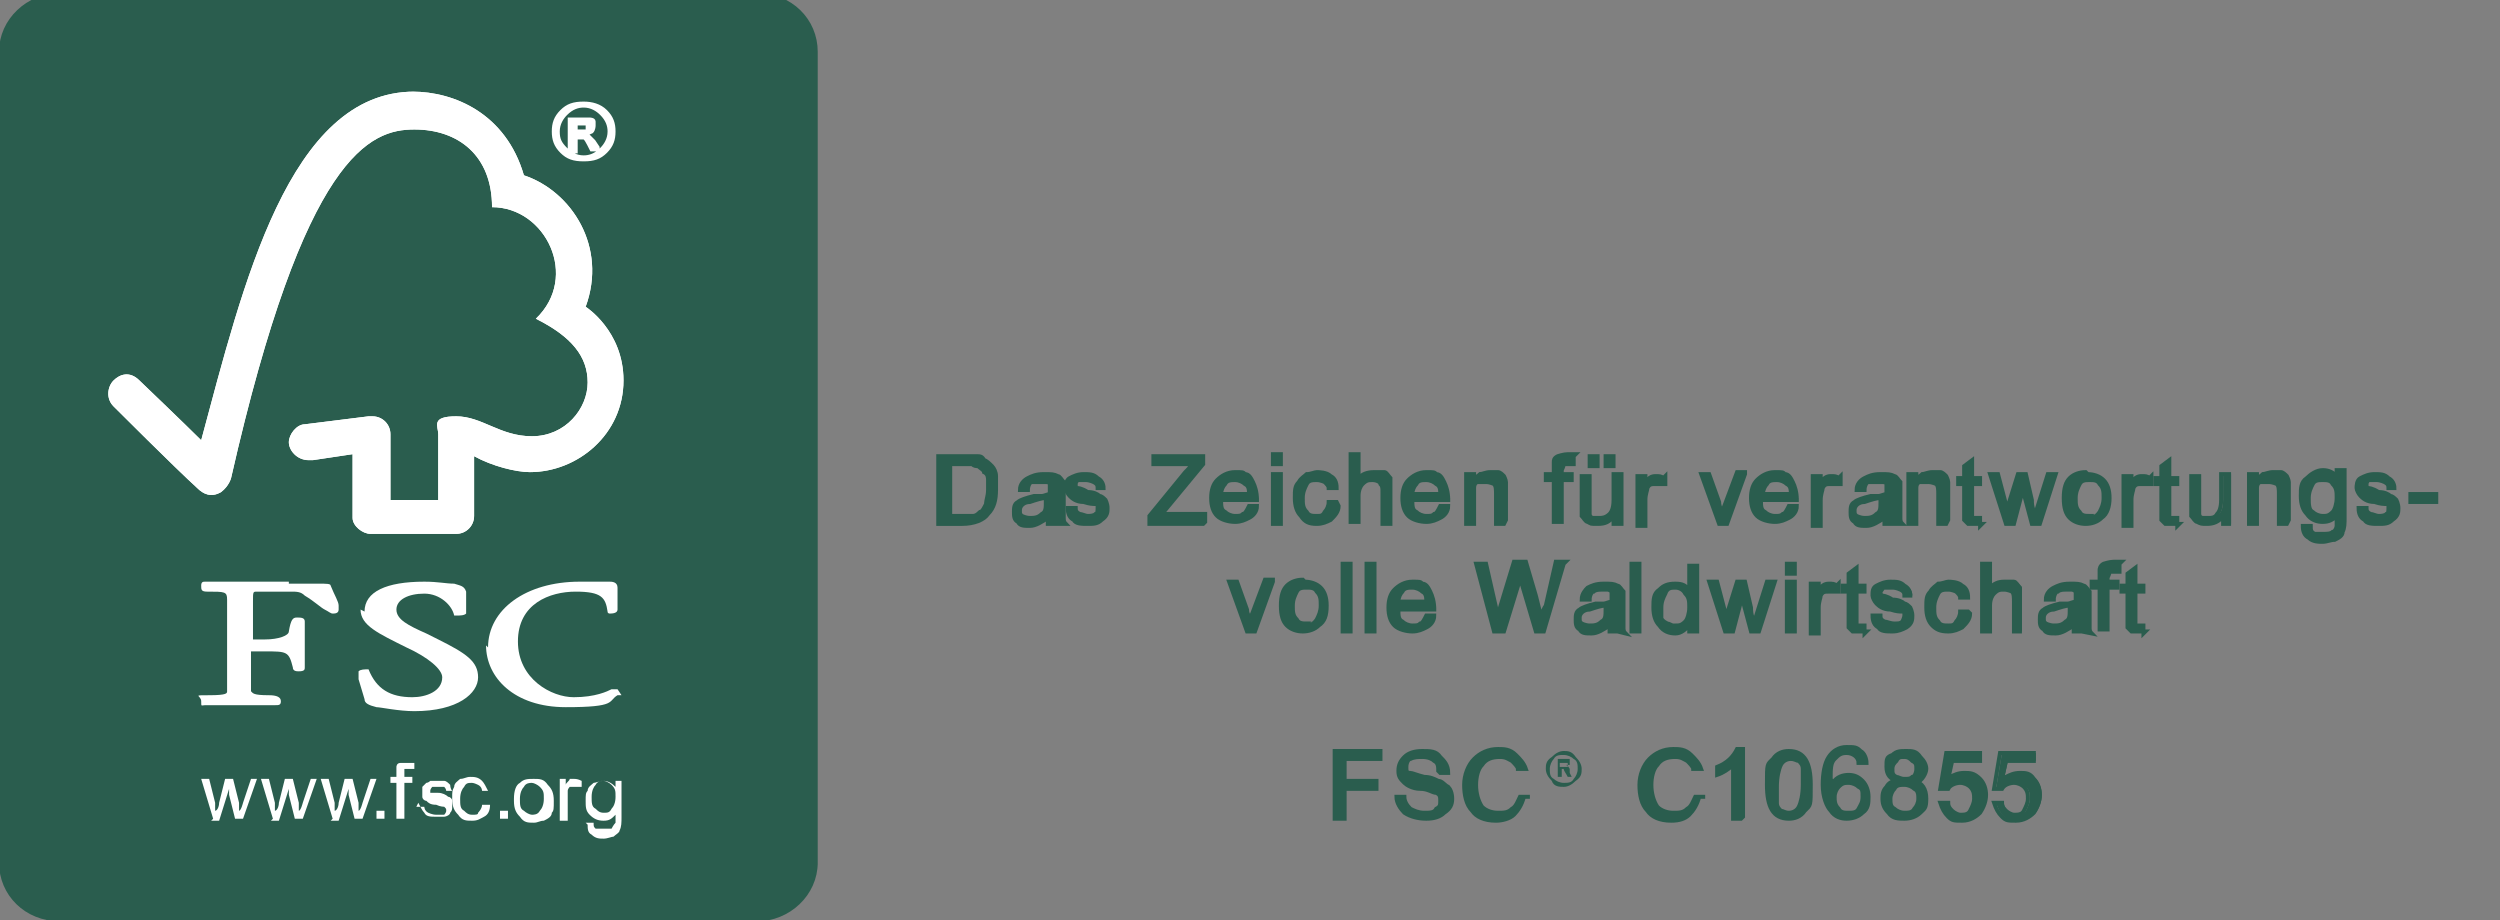<?xml version="1.0" encoding="UTF-8"?>
<svg id="Ebene_1" data-name="Ebene 1" xmlns="http://www.w3.org/2000/svg" xmlns:xlink="http://www.w3.org/1999/xlink" version="1.1" viewBox="0 0 125.5 46.2">
  <rect x="0" y="0" width="125.5" height="46.2" fill="#808080" stroke="none"/>
  <defs>
    <style>
      .cls-1 {
        clip-path: url(#clippath);
      }

      .cls-2, .cls-3, .cls-4, .cls-5, .cls-6 {
        fill: none;
      }

      .cls-2, .cls-7, .cls-8 {
        stroke-width: 0px;
      }

      .cls-3 {
        stroke: #fff;
        stroke-width: .2px;
      }

      .cls-4 {
        stroke-width: .2px;
      }

      .cls-4, .cls-5, .cls-6 {
        stroke: #2a5d4e;
      }

      .cls-5 {
        stroke-width: 0px;
      }

      .cls-6 {
        stroke-width: .5px;
      }

      .cls-7 {
        fill: #2a5d4e;
      }

      .cls-8 {
        fill: #fff;
      }
    </style>
    <clipPath id="clippath">
      <rect class="cls-2" x="-.2" y="-.5" width="123" height="47"/>
    </clipPath>
  </defs>
  <path class="cls-7" d="M40.8,43.3c0,1.5-1.3,2.7-2.8,2.7H3c-1.6,0-2.8-1.2-2.8-2.7V2.6C.2,1.1,1.5-.1,3-.1h35c1.6,0,2.8,1.2,2.8,2.7v40.8h0ZM40.8,43.3"/>
  <g class="cls-1">
    <path class="cls-6" d="M40.8,43.3c0,1.5-1.3,2.7-2.8,2.7H3c-1.6,0-2.8-1.2-2.8-2.7V2.6C.2,1.1,1.5-.1,3-.1h35c1.6,0,2.8,1.2,2.8,2.7v40.8h0ZM40.8,43.3"/>
  </g>
  <path class="cls-8" d="M20.8,4.6c-6.3,0-8.6,9.7-10.7,17.5-.8-.8-3.1-3-3.1-3-.5-.5-1-.3-1.3,0-.3.3-.4.9,0,1.3,0,0,3.1,3.1,4.2,4.1.3.3.7.5,1.2.2.4-.3.5-.7.5-.7C15.3,7.7,18.6,6.5,20.8,6.5s3.9,1.3,3.9,3.9c2.7,0,4.4,3.5,2.2,5.6,1.8.9,2.6,1.9,2.6,3.2s-1.1,2.7-2.8,2.7c-1.6,0-2.5-1-3.8-1s-.9.5-.9.9v3.3h-2.4v-3.3c0-.5-.4-.9-.9-.9s-.2,0-.2,0l-3.2.4c-.4,0-.8.5-.8.9s.4.9,1,.9c0,0,.2,0,.2,0,0,0,2-.3,2-.3v3.2c0,.4.5.8.9.8h4.3c.5,0,.9-.4.9-.9v-3c.9.5,2.1.8,2.8.8,2.4,0,4.7-1.9,4.7-4.6,0-2.5-1.9-3.7-1.9-3.7,1.1-3-.7-5.8-3.1-6.6-.9-3.1-3.5-4.2-5.6-4.2h0ZM20.8,4.6"/>
  <path class="cls-8" d="M20.8,4.6c-6.3,0-8.6,9.7-10.7,17.5-.8-.8-3.1-3-3.1-3-.5-.5-1-.3-1.3,0-.3.3-.4.9,0,1.3,0,0,3.1,3.1,4.2,4.1.3.3.7.5,1.2.2.4-.3.5-.7.5-.7C15.3,7.7,18.6,6.5,20.8,6.5s3.9,1.3,3.9,3.9c2.7,0,4.4,3.5,2.2,5.6,1.8.9,2.6,1.9,2.6,3.2s-1.1,2.7-2.8,2.7c-1.6,0-2.5-1-3.8-1s-.9.5-.9.9v3.3h-2.4v-3.3c0-.5-.4-.9-.9-.9s-.2,0-.2,0l-3.2.4c-.4,0-.8.5-.8.9s.4.9,1,.9c0,0,.2,0,.2,0,0,0,2-.3,2-.3v3.2c0,.4.5.8.9.8h4.3c.5,0,.9-.4.9-.9v-3c.9.5,2.1.8,2.8.8,2.4,0,4.7-1.9,4.7-4.6,0-2.5-1.9-3.7-1.9-3.7,1.1-3-.7-5.8-3.1-6.6-.9-3.1-3.5-4.2-5.6-4.2h0ZM20.8,4.6"/>
  <path class="cls-8" d="M18.1,30.6c0,.8.9,1.2,2.3,1.9,1.1.5,1.8,1.1,1.8,1.5,0,.7-.8,1-1.5,1-1.1,0-1.8-.4-2.2-1.4h0c0,0,0,0,0,0-.2,0-.4,0-.5.1,0,0,0,.2,0,.4,0,0,.3,1,.3,1,0,.2.2.3.6.4.2,0,1.1.2,1.9.2,2.2,0,3.2-.9,3.2-1.7s-.6-1.2-2-1.9l-.6-.3c-.9-.4-1.5-.7-1.5-1.2s.6-.8,1.4-.8,1.4.6,1.5,1.1h0c0,0,.1,0,.1,0,.2,0,.4,0,.5-.1,0,0,0-.1,0-.2v-.9c-.1-.3-.3-.3-.6-.4-.4,0-.8-.1-1.5-.1-1.9,0-3,.5-3,1.5h0ZM18.1,30.6"/>
  <path class="cls-8" d="M24.4,32.4c0,1.6,1.4,3.1,4,3.1s2.1-.3,2.6-.6h.2c0,0-.2-.3-.2-.3h0c0,0-.1,0-.2,0h-.1c-.2.1-.8.4-1.9.4s-2.8-.9-2.8-2.8,1.6-2.5,2.9-2.5,1.5.3,1.6,1h0c0,.1.1.1.1.1.1,0,.4,0,.4-.2v-1.1c0-.3-.3-.3-.4-.3h-.1c-.3,0-.6,0-1.4,0-2.7,0-4.6,1.4-4.6,3.3h0ZM24.4,32.4"/>
  <path class="cls-8" d="M14.5,29.2h-2.4s-1.6,0-1.6,0h-.2c-.1,0-.2,0-.2.2s0,.3.3.3c.9,0,1,0,1,.4v.2s0,1,0,1v2.1c0,.3,0,.9,0,1.3,0,.1,0,.2-.9.2s-.4,0-.4.3,0,.2.2.2h0c0,0,.4,0,1.7,0s1.7,0,1.8,0h0c.2,0,.3,0,.3-.2s-.2-.3-.6-.3c-.8,0-.8-.1-.9-.2,0-.4,0-.9,0-1.3v-.7h.7c1.1,0,1.2,0,1.4.8,0,.2.2.2.3.2.3,0,.3-.1.3-.2v-.3c0-.2,0-.4,0-.7v-1.3c0-.2-.2-.2-.4-.2-.2,0-.3.1-.4.7,0,.2-.5.4-1.2.4h-.6v-1.9c0-.5,0-.5.2-.5.4,0,1.4,0,1.7,0s.5,0,.7.2c.5.3.8.6,1,.7.2.1.3.2.4.2s.3,0,.3-.2,0,0,0-.2c0-.2-.2-.5-.4-1,0-.1-.2-.1-.6-.1h-1.5ZM14.5,29.2"/>
  <path class="cls-8" d="M10.7,41.1l-.6-2h.4l.3,1.2v.4c.1,0,.2-.2.2-.4l.3-1.2h.4l.3,1.2v.4c.1,0,.2-.4.2-.4l.4-1.2h.3l-.7,2h-.4l-.3-1.2v-.3c0,0-.5,1.6-.5,1.6h-.4ZM10.7,41.1"/>
  <path class="cls-8" d="M13.7,41.1l-.6-2h.4l.3,1.2v.4c.1,0,.2-.2.2-.4l.3-1.2h.4l.3,1.2v.4c.1,0,.2-.4.2-.4l.4-1.2h.3l-.7,2h-.4l-.3-1.2v-.3c0,0-.5,1.6-.5,1.6h-.4ZM13.7,41.1"/>
  <path class="cls-8" d="M16.7,41.1l-.6-2h.4l.3,1.2v.4c.1,0,.2-.2.2-.4l.3-1.2h.4l.3,1.2v.4c.1,0,.2-.4.2-.4l.4-1.2h.3l-.7,2h-.4l-.3-1.2v-.3c0,0-.5,1.6-.5,1.6h-.4ZM16.7,41.1"/>
  <path class="cls-8" d="M18.9,41.1v-.4h.4v.4h-.4ZM18.9,41.1"/>
  <path class="cls-8" d="M19.9,41.1v-1.8h-.3v-.3h.3v-.2c0-.1,0-.2,0-.3,0,0,0-.2.2-.2,0,0,.2,0,.4,0s.2,0,.3,0v.3c-.1,0-.2,0-.3,0-.1,0-.2,0-.2,0,0,0,0,.1,0,.2v.2h.4v.3h-.4v1.8h-.3ZM19.9,41.1"/>
  <path class="cls-8" d="M20.9,40.5h.4c0,0,0,.2.2.3,0,0,.2.1.4.1s.3,0,.4,0c0,0,.1-.1.1-.2s0-.1-.1-.2c0,0-.2,0-.4-.1-.3,0-.4-.1-.5-.2-.1,0-.2-.1-.2-.2,0,0,0-.2,0-.3s0-.2,0-.2c0,0,.1-.1.2-.2,0,0,.1,0,.2-.1,0,0,.2,0,.3,0,.2,0,.3,0,.4,0,.1,0,.2.1.3.2,0,0,0,.2.1.3h-.3c0,0,0-.1-.1-.2,0,0-.2,0-.3,0s-.3,0-.3,0c0,0-.1.1-.1.2s0,0,0,.1c0,0,0,0,.1,0,0,0,.1,0,.3,0,.2,0,.4.1.5.2.1,0,.2.1.2.2,0,0,0,.2,0,.3s0,.2-.1.3c0,.1-.2.2-.3.2-.1,0-.3,0-.4,0-.3,0-.5,0-.6-.2-.1-.1-.2-.3-.3-.5h0ZM20.9,40.5"/>
  <path class="cls-8" d="M24.3,40.4h.3c0,.3-.1.5-.3.6-.2.1-.3.2-.6.2s-.5,0-.7-.3c-.2-.2-.3-.4-.3-.8s0-.4.1-.6c0-.2.2-.3.3-.4.2,0,.3-.1.5-.1s.4,0,.6.2c.1.1.2.3.3.5h-.3c0,0,0-.2-.2-.3,0,0-.2-.1-.3-.1-.2,0-.3,0-.4.2-.1.1-.2.3-.2.6s0,.5.2.6c.1.1.2.2.4.2s.3,0,.3-.1c0,0,.2-.2.2-.4h0ZM24.3,40.4"/>
  <path class="cls-8" d="M25.1,41.1v-.4h.4v.4h-.4ZM25.1,41.1"/>
  <path class="cls-8" d="M25.8,40.1c0-.4.1-.7.3-.8.2-.2.4-.2.7-.2s.5,0,.7.3c.2.2.3.4.3.8s0,.5-.1.6c0,.2-.2.3-.4.4-.2,0-.3.1-.5.1-.3,0-.5,0-.7-.3-.2-.2-.3-.4-.3-.8h0ZM26.1,40.1c0,.3,0,.5.2.6.1.1.3.2.4.2s.3,0,.4-.2c.1-.1.2-.3.2-.6s0-.4-.2-.6c-.1-.1-.3-.2-.4-.2s-.3,0-.4.2c-.1.1-.2.3-.2.6h0ZM26.1,40.1"/>
  <path class="cls-8" d="M28.1,41.1v-2h.3v.3c0-.1.2-.2.2-.3,0,0,.1,0,.2,0,.1,0,.2,0,.4.1v.3c-.2,0-.3,0-.4,0s-.1,0-.2,0c0,0-.1.1-.1.2,0,.1,0,.3,0,.4v1.1h-.4ZM28.1,41.1"/>
  <path class="cls-8" d="M29.4,41.3h.4c0,.2,0,.2.1.3,0,0,.2,0,.4,0s.3,0,.4,0c0,0,.1-.2.2-.3,0,0,0-.2,0-.4-.2.2-.3.3-.6.3s-.5-.1-.7-.3c-.2-.2-.2-.4-.2-.7s0-.4.1-.5c0-.2.2-.3.3-.4.1,0,.3-.1.5-.1s.4.1.6.3v-.3h.3v1.8c0,.3,0,.5-.1.7,0,.1-.2.2-.3.3-.1,0-.3.1-.5.1s-.4,0-.6-.2c-.2-.1-.2-.3-.2-.5h0ZM29.7,40c0,.3,0,.5.2.6.1.1.2.2.4.2s.3,0,.4-.2c.1-.1.2-.3.2-.6s0-.4-.2-.6c-.1-.1-.3-.2-.4-.2s-.3,0-.4.2c-.1.1-.2.3-.2.6h0ZM29.7,40"/>
  <path class="cls-8" d="M29.3,5.2c.4,0,.8.1,1.1.4.3.3.4.6.4,1s-.1.8-.4,1c-.3.3-.6.4-1.1.4s-.8-.1-1.1-.4c-.3-.3-.4-.6-.4-1s.1-.8.4-1c.3-.3.6-.4,1.1-.4h0ZM29.3,7.9c.3,0,.6-.1.9-.4.2-.2.4-.5.4-.9,0-.3-.1-.6-.4-.9-.2-.2-.5-.4-.9-.4-.3,0-.6.1-.9.4-.2.2-.4.5-.4.9s.1.6.4.9c.2.2.5.4.9.4h0ZM30,7.5h-.3c-.2-.4-.3-.6-.4-.6,0,0-.1,0-.2,0h-.2v.7h-.3v-1.6h.6c.2,0,.3,0,.4,0,0,0,.2,0,.2.1,0,0,0,.2,0,.2s0,.2-.1.3c0,0-.2.1-.3.1h0c0,0,.2.2.4.4l.2.3ZM28.9,6.6h.3c.1,0,.2,0,.3,0,0,0,0-.1,0-.2s0-.1,0-.2c0,0-.2,0-.3,0h-.3v.5ZM28.9,6.6"/>
  <path class="cls-3" d="M29.3,5.2c.4,0,.8.1,1.1.4.3.3.4.6.4,1s-.1.7-.4,1c-.3.3-.6.4-1.1.4s-.8-.1-1.1-.4c-.3-.3-.4-.6-.4-1s.1-.7.4-1c.3-.3.6-.4,1.1-.4h0ZM29.3,7.9c.3,0,.6-.1.9-.4.2-.2.4-.5.4-.9,0-.3-.1-.6-.4-.9-.2-.2-.5-.4-.9-.4-.3,0-.6.1-.9.4-.2.2-.4.5-.4.9s.1.6.4.9c.2.2.5.4.9.4h0ZM30,7.5h-.3c-.2-.4-.3-.6-.4-.6,0,0-.1,0-.2,0h-.2v.7h-.3v-1.6h.6c.2,0,.3,0,.4,0,0,0,.2,0,.2.1,0,0,0,.2,0,.2s0,.2-.1.3c0,0-.2.1-.3.1h0c0,0,.2.2.4.4l.2.3ZM28.9,6.6h.3c.1,0,.2,0,.3,0,0,0,0-.1,0-.2s0-.1,0-.2c0,0-.2,0-.3,0h-.3v.5ZM28.9,6.6"/>
  <path class="cls-7" d="M47.3,22.9h1.2c.2,0,.4,0,.5,0,.2,0,.3,0,.4.2.1,0,.3.2.4.3.1.1.2.3.2.5,0,.2,0,.4,0,.7,0,.5-.1.9-.4,1.2-.2.3-.7.5-1.3.5h-1.2v-3.4ZM47.7,25.9h.7c.2,0,.3,0,.4,0,.1,0,.2,0,.4-.2.1,0,.2-.2.3-.4,0-.2.1-.4.1-.7s0-.3,0-.5c0-.1,0-.3-.2-.4,0-.1-.2-.2-.3-.3-.1,0-.2,0-.3-.1-.1,0-.2,0-.4,0h-.7v2.6ZM47.7,25.9"/>
  <path class="cls-4" d="M47.3,22.9h1.2c.2,0,.4,0,.5,0,.2,0,.3,0,.4.2.1,0,.3.2.4.3.1.1.2.3.2.5,0,.2,0,.4,0,.7,0,.5-.1.9-.4,1.2-.2.3-.7.5-1.3.5h-1.2v-3.4ZM47.7,25.9h.7c.2,0,.3,0,.4,0,.1,0,.2,0,.4-.2.1,0,.2-.2.3-.4,0-.2.1-.4.1-.7s0-.3,0-.5c0-.1,0-.3-.2-.4,0-.1-.2-.2-.3-.3-.1,0-.2,0-.3-.1-.1,0-.2,0-.4,0h-.7v2.6ZM47.7,25.9"/>
  <path class="cls-7" d="M53,26.3h-.4c0,0,0-.2,0-.3-.3.2-.6.4-.9.4s-.5,0-.6-.2c-.2-.1-.2-.3-.2-.5s0-.4.2-.5c.1-.1.4-.2.8-.3h.4c.1,0,.3-.1.4-.1,0-.1,0-.2,0-.3,0,0,0-.1,0-.2,0,0,0-.1-.2-.1,0,0-.2,0-.3,0s-.3,0-.4,0c-.1,0-.2.2-.2.4h-.4c0-.3.2-.5.4-.6.2-.1.4-.2.8-.2s.5,0,.7.1c.1,0,.2.2.3.3,0,.1,0,.3,0,.5v.6c0,.3,0,.6,0,.7,0,.1,0,.2.1.3h0ZM52.5,25.2v-.2c-.2,0-.5.1-.8.2-.3,0-.5.2-.5.4s0,.2.1.3c0,0,.2.1.4.1.2,0,.4,0,.6-.2.2-.1.2-.3.2-.6h0ZM52.5,25.2"/>
  <path class="cls-4" d="M53,26.3h-.4c0,0,0-.2,0-.3-.3.2-.6.4-.9.4s-.5,0-.6-.2c-.2-.1-.2-.3-.2-.5s0-.4.2-.5c.1-.1.4-.2.8-.3h.4c.1,0,.3-.1.4-.1,0-.1,0-.2,0-.3,0,0,0-.1,0-.2,0,0,0-.1-.2-.1,0,0-.2,0-.3,0s-.3,0-.4,0c-.1,0-.2.2-.2.4h-.4c0-.3.2-.5.4-.6.2-.1.4-.2.8-.2s.5,0,.7.1c.1,0,.2.2.3.3,0,.1,0,.3,0,.5v.6c0,.3,0,.6,0,.7,0,.1,0,.2.1.3h0ZM52.5,25.2v-.2c-.2,0-.5.1-.8.2-.3,0-.5.2-.5.4s0,.2.1.3c0,0,.2.1.4.1.2,0,.4,0,.6-.2.2-.1.2-.3.2-.6h0ZM52.5,25.2"/>
  <path class="cls-7" d="M55.1,24.5c0-.1,0-.2-.2-.3,0,0-.2-.1-.4-.1s-.3,0-.4,0c0,0-.1.1-.1.2s0,.2.1.2c0,0,.2,0,.5.2.3,0,.5.1.6.2.1,0,.2.1.3.2,0,0,.1.2.1.4s0,.4-.3.6c-.2.2-.4.2-.7.2s-.6,0-.7-.2c-.2-.1-.3-.3-.3-.6h.4c0,.1,0,.2.2.3.1,0,.3.1.4.1s.3,0,.4-.1c.1,0,.1-.2.1-.3s0-.1,0-.2c0,0-.1,0-.2,0,0,0-.2,0-.5-.1-.4,0-.6-.2-.7-.3-.1-.1-.2-.3-.2-.4s0-.4.2-.5c.2-.1.4-.2.7-.2s.5,0,.7.2c.2.1.3.3.3.5h-.4ZM55.1,24.5"/>
  <path class="cls-4" d="M55.1,24.5c0-.1,0-.2-.2-.3,0,0-.2-.1-.4-.1s-.3,0-.4,0c0,0-.1.1-.1.2s0,.2.1.2c0,0,.2,0,.5.2.3,0,.5.1.6.2.1,0,.2.1.3.2,0,0,.1.2.1.4s0,.4-.3.6c-.2.2-.4.2-.7.2s-.6,0-.7-.2c-.2-.1-.3-.3-.3-.6h.4c0,.1,0,.2.2.3.1,0,.3.1.4.1s.3,0,.4-.1c.1,0,.1-.2.1-.3s0-.1,0-.2c0,0-.1,0-.2,0,0,0-.2,0-.5-.1-.4,0-.6-.2-.7-.3-.1-.1-.2-.3-.2-.4s0-.4.2-.5c.2-.1.4-.2.7-.2s.5,0,.7.2c.2.1.3.3.3.5h-.4ZM55.1,24.5"/>
  <path class="cls-7" d="M60.4,26.3h-2.7v-.4l1.8-2.2s0,0,.1-.1c0,0,.2-.2.2-.3h-1.9v-.4h2.5v.4l-1.9,2.3-.2.2h2.2v.4ZM60.4,26.3"/>
  <path class="cls-4" d="M60.4,26.3h-2.7v-.4l1.8-2.2s0,0,.1-.1c0,0,.2-.2.2-.3h-1.9v-.4h2.5v.4l-1.9,2.3-.2.2h2.2v.4ZM60.4,26.3"/>
  <path class="cls-7" d="M63.2,25.1h-1.9c0,.3,0,.5.2.6.1.1.3.2.5.2s.3,0,.4-.1c.1,0,.2-.2.3-.4h.4c0,.3-.2.5-.4.6-.2.1-.4.2-.7.2s-.7-.1-.9-.3c-.2-.2-.3-.5-.3-.9s.1-.7.3-.9c.2-.2.5-.4.9-.4s.4,0,.5.1c.2,0,.3.2.4.4.1.2.2.5.2.9h0ZM62.7,24.8c0-.2,0-.4-.2-.5-.1-.1-.3-.2-.5-.2s-.4,0-.5.2c-.1.1-.2.3-.2.5h1.4ZM62.7,24.8"/>
  <path class="cls-4" d="M63.2,25.1h-1.9c0,.3,0,.5.2.6.1.1.3.2.5.2s.3,0,.4-.1c.1,0,.2-.2.3-.4h.4c0,.3-.2.5-.4.6-.2.1-.4.2-.7.2s-.7-.1-.9-.3c-.2-.2-.3-.5-.3-.9s.1-.7.3-.9c.2-.2.5-.4.9-.4s.4,0,.5.1c.2,0,.3.2.4.4.1.2.2.5.2.9h0ZM62.7,24.8c0-.2,0-.4-.2-.5-.1-.1-.3-.2-.5-.2s-.4,0-.5.2c-.1.1-.2.3-.2.5h1.4ZM62.7,24.8"/>
  <path class="cls-7" d="M64.3,26.3h-.4v-2.5h.4v2.5ZM64.3,23.3h-.4v-.5h.4v.5ZM64.3,23.3"/>
  <path class="cls-4" d="M64.3,26.3h-.4v-2.5h.4v2.5ZM64.3,23.3h-.4v-.5h.4v.5ZM64.3,23.3"/>
  <path class="cls-7" d="M67.2,25.4c0,.3-.2.5-.4.7-.2.1-.4.2-.7.2-.4,0-.6-.1-.8-.4-.2-.2-.3-.5-.3-.9s0-.6.2-.8c.1-.2.3-.3.4-.4.2,0,.4-.1.5-.1s.5,0,.7.2c.2.1.3.3.3.6h-.4c0-.1-.1-.2-.2-.3,0,0-.2-.1-.4-.1-.2,0-.4,0-.5.2-.1.2-.2.4-.2.7s0,.5.2.7c.1.2.3.2.5.2s.3,0,.4-.2c.1-.1.2-.3.2-.5h.4ZM67.2,25.4"/>
  <path class="cls-4" d="M67.2,25.4c0,.3-.2.5-.4.7-.2.1-.4.2-.7.2-.4,0-.6-.1-.8-.4-.2-.2-.3-.5-.3-.9s0-.6.2-.8c.1-.2.3-.3.4-.4.2,0,.4-.1.5-.1s.5,0,.7.2c.2.1.3.3.3.6h-.4c0-.1-.1-.2-.2-.3,0,0-.2-.1-.4-.1-.2,0-.4,0-.5.2-.1.2-.2.4-.2.7s0,.5.2.7c.1.2.3.2.5.2s.3,0,.4-.2c.1-.1.2-.3.2-.5h.4ZM67.2,25.4"/>
  <path class="cls-7" d="M69.8,26.3h-.4v-1.6c0-.2,0-.3-.1-.4,0-.1-.2-.2-.4-.2s-.3,0-.5.2c-.1.1-.2.3-.2.6v1.3h-.4v-3.4h.4v1.2c.2-.2.4-.3.8-.3s.3,0,.5,0c.1,0,.2.2.3.3,0,.1,0,.3,0,.6v1.6ZM69.8,26.3"/>
  <path class="cls-4" d="M69.8,26.3h-.4v-1.6c0-.2,0-.3-.1-.4,0-.1-.2-.2-.4-.2s-.3,0-.5.2c-.1.1-.2.3-.2.6v1.3h-.4v-3.4h.4v1.2c.2-.2.4-.3.8-.3s.3,0,.5,0c.1,0,.2.2.3.3,0,.1,0,.3,0,.6v1.6ZM69.8,26.3"/>
  <path class="cls-7" d="M72.8,25.1h-1.9c0,.3,0,.5.2.6.1.1.3.2.5.2s.3,0,.4-.1c.1,0,.2-.2.3-.4h.4c0,.3-.2.5-.4.6-.2.1-.4.2-.7.2s-.7-.1-.9-.3c-.2-.2-.3-.5-.3-.9,0-.4.1-.7.3-.9.2-.2.5-.4.9-.4s.4,0,.5.1c.2,0,.3.2.4.4.1.2.2.5.2.9h0ZM72.3,24.8c0-.2,0-.4-.2-.5-.1-.1-.3-.2-.5-.2s-.4,0-.5.2c-.1.1-.2.3-.2.5h1.4ZM72.3,24.8"/>
  <path class="cls-4" d="M72.8,25.1h-1.9c0,.3,0,.5.2.6.1.1.3.2.5.2s.3,0,.4-.1c.1,0,.2-.2.3-.4h.4c0,.3-.2.5-.4.6-.2.1-.4.2-.7.2s-.7-.1-.9-.3c-.2-.2-.3-.5-.3-.9,0-.4.1-.7.3-.9.2-.2.5-.4.9-.4s.4,0,.5.1c.2,0,.3.2.4.4.1.2.2.5.2.9h0ZM72.3,24.8c0-.2,0-.4-.2-.5-.1-.1-.3-.2-.5-.2s-.4,0-.5.2c-.1.1-.2.3-.2.5h1.4ZM72.3,24.8"/>
  <path class="cls-7" d="M75.5,26.3h-.4v-1.5c0-.3,0-.4-.1-.5,0,0-.2-.1-.4-.1s-.2,0-.4,0c-.1,0-.2.1-.2.3,0,.1,0,.3,0,.5v1.3h-.4v-2.5h.4v.3h0c0-.1.2-.2.3-.3.1,0,.3-.1.5-.1s.3,0,.4,0c.1,0,.2.1.3.2,0,0,.1.2.1.3,0,.1,0,.2,0,.4v1.5ZM75.5,26.3"/>
  <path class="cls-4" d="M75.5,26.3h-.4v-1.5c0-.2,0-.4-.1-.5,0,0-.2-.1-.4-.1s-.2,0-.4,0c-.1,0-.2.1-.2.3,0,.1,0,.3,0,.5v1.3h-.4v-2.5h.4v.3h0c0-.1.2-.2.3-.3.1,0,.3-.1.5-.1s.3,0,.4,0c.1,0,.2.1.3.2,0,0,.1.2.1.3,0,.1,0,.2,0,.4v1.5ZM75.5,26.3"/>
  <path class="cls-7" d="M79,22.9v.4c-.1,0-.2,0-.3,0s-.2,0-.2,0c0,0,0,.1-.1.3v.2h.5v.3h-.5v2.1h-.4v-2.1h-.4v-.3h.4v-.3c0-.1,0-.2,0-.3,0-.1,0-.2.2-.3,0,0,.3-.1.5-.1.1,0,.3,0,.4,0h0ZM79,22.9"/>
  <path class="cls-4" d="M79,22.9v.4c-.1,0-.2,0-.3,0s-.2,0-.2,0c0,0,0,.1-.1.3v.2h.5v.3h-.5v2.1h-.4v-2.1h-.4v-.3h.4v-.3c0-.1,0-.2,0-.3,0-.1,0-.2.2-.3,0,0,.3-.1.5-.1.1,0,.3,0,.4,0h0ZM79,22.9"/>
  <path class="cls-7" d="M81.4,26.3h-.4v-.4h0c-.2.3-.4.4-.8.4s-.3,0-.5-.1c-.1,0-.2-.2-.3-.3,0-.1,0-.3,0-.5v-1.5h.4v1.4c0,.2,0,.4,0,.5,0,0,0,.2.2.2,0,0,.2,0,.3,0s.3,0,.5-.2c.1-.1.2-.3.2-.7v-1.3h.4v2.5ZM81,23.4h-.4v-.5h.4v.5ZM80.2,23.4h-.4v-.5h.4v.5ZM80.2,23.4"/>
  <path class="cls-4" d="M81.4,26.3h-.4v-.4h0c-.2.3-.4.4-.8.4s-.3,0-.5-.1c-.1,0-.2-.2-.3-.3,0-.1,0-.3,0-.5v-1.5h.4v1.4c0,.2,0,.4,0,.5,0,0,0,.2.2.2,0,0,.2,0,.3,0s.3,0,.5-.2c.1-.1.2-.3.2-.7v-1.3h.4v2.5ZM81,23.4h-.4v-.5h.4v.5ZM80.2,23.4h-.4v-.5h.4v.5ZM80.2,23.4"/>
  <path class="cls-7" d="M83.6,23.9v.4c-.2,0-.4,0-.5,0-.2,0-.3,0-.4.2,0,.1-.1.3-.1.6v1.3h-.4v-2.5h.4v.4h0c.1-.3.3-.4.5-.4s.3,0,.4.1h0ZM83.6,23.9"/>
  <path class="cls-4" d="M83.6,23.9v.4c-.2,0-.4,0-.5,0-.2,0-.3,0-.4.2,0,.1-.1.3-.1.6v1.3h-.4v-2.5h.4v.4h0c.1-.3.3-.4.5-.4s.3,0,.4.1h0ZM83.6,23.9"/>
  <path class="cls-7" d="M87.6,23.8l-.9,2.5h-.4l-.9-2.5h.4l.5,1.4c0,.3.2.5.2.5h0c0,0,0-.2.1-.4l.6-1.6h.4ZM87.6,23.8"/>
  <path class="cls-4" d="M87.6,23.8l-.9,2.5h-.4l-.9-2.5h.4l.5,1.4c0,.3.2.5.2.5h0c0,0,0-.2.1-.4l.6-1.6h.4ZM87.6,23.8"/>
  <path class="cls-7" d="M90.3,25.1h-1.9c0,.3,0,.5.2.6.1.1.3.2.5.2s.3,0,.4-.1c.1,0,.2-.2.3-.4h.4c0,.3-.2.5-.4.6-.2.1-.4.2-.7.2s-.7-.1-.9-.3c-.2-.2-.3-.5-.3-.9s.1-.7.3-.9c.2-.2.5-.4.9-.4s.4,0,.5.1c.2,0,.3.2.4.4.1.2.2.5.2.9h0ZM89.9,24.8c0-.2,0-.4-.2-.5-.1-.1-.3-.2-.5-.2s-.4,0-.5.2c-.1.1-.2.3-.2.5h1.4ZM89.9,24.8"/>
  <path class="cls-4" d="M90.3,25.1h-1.9c0,.3,0,.5.2.6.1.1.3.2.5.2s.3,0,.4-.1c.1,0,.2-.2.3-.4h.4c0,.3-.2.5-.4.6-.2.1-.4.2-.7.2s-.7-.1-.9-.3c-.2-.2-.3-.5-.3-.9s.1-.7.3-.9c.2-.2.5-.4.9-.4s.4,0,.5.1c.2,0,.3.2.4.4.1.2.2.5.2.9h0ZM89.9,24.8c0-.2,0-.4-.2-.5-.1-.1-.3-.2-.5-.2s-.4,0-.5.2c-.1.1-.2.3-.2.5h1.4ZM89.9,24.8"/>
  <path class="cls-7" d="M92.4,23.9v.4c-.3,0-.4,0-.5,0-.2,0-.3,0-.4.2,0,.1-.1.3-.1.6v1.3h-.4v-2.5h.4v.4h0c.1-.3.3-.4.5-.4s.3,0,.4.1h0ZM92.4,23.9"/>
  <path class="cls-4" d="M92.4,23.9v.4c-.3,0-.4,0-.5,0-.2,0-.3,0-.4.2,0,.1-.1.3-.1.6v1.3h-.4v-2.5h.4v.4h0c.1-.3.3-.4.5-.4s.3,0,.4.1h0ZM92.4,23.9"/>
  <path class="cls-7" d="M95,26.3h-.4c0,0,0-.2,0-.3-.3.2-.6.4-.9.4s-.5,0-.6-.2c-.2-.1-.2-.3-.2-.5s0-.4.2-.5c.1-.1.4-.2.8-.3h.4c.1,0,.3-.1.4-.1,0-.1,0-.2,0-.3,0,0,0-.1,0-.2,0,0,0-.1-.2-.1,0,0-.2,0-.3,0s-.3,0-.4,0c-.1,0-.2.2-.2.4h-.4c0-.3.2-.5.4-.6.2-.1.4-.2.8-.2s.5,0,.7.1c.1,0,.2.2.3.3,0,.1,0,.3,0,.5v.6c0,.3,0,.6,0,.7,0,.1,0,.2.1.3h0ZM94.4,25.2v-.2c-.2,0-.5.1-.8.2-.3,0-.5.2-.5.4s0,.2.1.3c0,0,.2.1.4.1.2,0,.4,0,.6-.2.2-.1.2-.3.2-.6h0ZM94.4,25.2"/>
  <path class="cls-4" d="M95,26.3h-.4c0,0,0-.2,0-.3-.3.2-.6.4-.9.4s-.5,0-.6-.2c-.2-.1-.2-.3-.2-.5s0-.4.2-.5c.1-.1.4-.2.8-.3h.4c.1,0,.3-.1.4-.1,0-.1,0-.2,0-.3,0,0,0-.1,0-.2,0,0,0-.1-.2-.1,0,0-.2,0-.3,0s-.3,0-.4,0c-.1,0-.2.2-.2.4h-.4c0-.3.2-.5.4-.6.2-.1.4-.2.8-.2s.5,0,.7.1c.1,0,.2.2.3.3,0,.1,0,.3,0,.5v.6c0,.3,0,.6,0,.7,0,.1,0,.2.1.3h0ZM94.4,25.2v-.2c-.2,0-.5.1-.8.2-.3,0-.5.2-.5.4s0,.2.1.3c0,0,.2.1.4.1.2,0,.4,0,.6-.2.2-.1.2-.3.2-.6h0ZM94.4,25.2"/>
  <path class="cls-7" d="M97.7,26.3h-.4v-1.5c0-.3,0-.4-.1-.5,0,0-.2-.1-.4-.1s-.2,0-.4,0c-.1,0-.2.1-.2.3,0,.1,0,.3,0,.5v1.3h-.4v-2.5h.4v.3h0c0-.1.2-.2.3-.3.1,0,.3-.1.5-.1s.3,0,.4,0c.1,0,.2.1.3.2,0,0,.1.2.1.3,0,.1,0,.2,0,.4v1.5ZM97.7,26.3"/>
  <path class="cls-4" d="M97.7,26.3h-.4v-1.5c0-.2,0-.4-.1-.5,0,0-.2-.1-.4-.1s-.2,0-.4,0c-.1,0-.2.1-.2.3,0,.1,0,.3,0,.5v1.3h-.4v-2.5h.4v.3h0c0-.1.2-.2.3-.3.1,0,.3-.1.5-.1s.3,0,.4,0c.1,0,.2.1.3.2,0,0,.1.2.1.3,0,.1,0,.2,0,.4v1.5ZM97.7,26.3"/>
  <path class="cls-7" d="M99.5,26.3c-.1,0-.2,0-.3,0-.2,0-.3,0-.4,0,0,0-.1-.1-.2-.2,0,0,0-.2,0-.4v-1.4h-.3v-.3h.3v-.6l.4-.3v.9h.4v.3h-.4v1.4c0,.1,0,.2,0,.3,0,0,0,0,.2,0,0,0,.1,0,.2,0v.4ZM99.5,26.3"/>
  <path class="cls-4" d="M99.5,26.3c-.1,0-.2,0-.3,0-.2,0-.3,0-.4,0,0,0-.1-.1-.2-.2,0,0,0-.2,0-.4v-1.4h-.3v-.3h.3v-.6l.4-.3v.9h.4v.3h-.4v1.4c0,.1,0,.2,0,.3,0,0,0,0,.2,0,0,0,.1,0,.2,0v.4ZM99.5,26.3"/>
  <path class="cls-7" d="M103.2,23.8l-.8,2.5h-.4l-.4-1.5s0,0,0-.2c0-.1,0-.2,0-.2h0l-.5,1.9h-.4l-.8-2.5h.4l.5,1.9v-.3c0,0,.5-1.6.5-1.6h.4l.3,1.3c0,.4.1.6.2.6h0l.6-1.9h.4ZM103.2,23.8"/>
  <path class="cls-4" d="M103.2,23.8l-.8,2.5h-.4l-.4-1.5s0,0,0-.2c0-.1,0-.2,0-.2h0l-.5,1.9h-.4l-.8-2.5h.4l.5,1.9v-.3c0,0,.5-1.6.5-1.6h.4l.3,1.3c0,.4.1.6.2.6h0l.6-1.9h.4ZM103.2,23.8"/>
  <path class="cls-7" d="M104.8,23.8c.3,0,.6.1.8.3.2.2.3.5.3.9s-.1.8-.4,1c-.2.2-.5.3-.8.3-.3,0-.6-.1-.8-.3-.2-.2-.3-.5-.3-1s.1-.8.3-1c.2-.2.5-.3.8-.3h0ZM104.8,26c.2,0,.4,0,.6-.3.1-.2.2-.4.2-.7s0-.5-.2-.7c-.1-.2-.3-.2-.5-.2s-.4,0-.5.2c-.1.2-.2.4-.2.7s0,.5.2.7c.1.2.3.2.5.2h0ZM104.8,26"/>
  <path class="cls-4" d="M104.8,23.8c.3,0,.6.1.8.3.2.2.3.5.3.9s-.1.8-.4,1c-.2.2-.5.3-.8.3-.3,0-.6-.1-.8-.3-.2-.2-.3-.5-.3-1s.1-.8.3-1c.2-.2.5-.3.8-.3h0ZM104.8,26c.2,0,.4,0,.6-.3.1-.2.2-.4.2-.7s0-.5-.2-.7c-.1-.2-.3-.2-.5-.2s-.4,0-.5.2c-.1.2-.2.4-.2.7s0,.5.2.7c.1.2.3.2.5.2h0ZM104.8,26"/>
  <path class="cls-7" d="M108,23.9v.4c-.3,0-.4,0-.5,0-.2,0-.3,0-.4.2,0,.1-.1.3-.1.6v1.3h-.4v-2.5h.4v.4h0c.1-.3.3-.4.5-.4s.3,0,.4.1h0ZM108,23.9"/>
  <path class="cls-4" d="M108,23.9v.4c-.3,0-.4,0-.5,0-.2,0-.3,0-.4.2,0,.1-.1.3-.1.6v1.3h-.4v-2.5h.4v.4h0c.1-.3.3-.4.5-.4s.3,0,.4.1h0ZM108,23.9"/>
  <path class="cls-7" d="M109.4,26.3c-.1,0-.2,0-.3,0-.2,0-.3,0-.4,0,0,0-.1-.1-.2-.2,0,0,0-.2,0-.4v-1.4h-.3v-.3h.3v-.6l.4-.3v.9h.4v.3h-.4v1.4c0,.1,0,.2,0,.3,0,0,0,0,.2,0,0,0,.1,0,.2,0v.4ZM109.4,26.3"/>
  <path class="cls-4" d="M109.4,26.3c-.1,0-.2,0-.3,0-.2,0-.3,0-.4,0,0,0-.1-.1-.2-.2,0,0,0-.2,0-.4v-1.4h-.3v-.3h.3v-.6l.4-.3v.9h.4v.3h-.4v1.4c0,.1,0,.2,0,.3,0,0,0,0,.2,0,0,0,.1,0,.2,0v.4ZM109.4,26.3"/>
  <path class="cls-7" d="M112,26.3h-.4v-.4h0c-.2.3-.5.4-.8.4s-.3,0-.5-.1c-.1,0-.2-.2-.3-.3,0-.1,0-.3,0-.5v-1.5h.4v1.4c0,.2,0,.4,0,.5,0,0,0,.2.2.2,0,0,.2,0,.3,0s.3,0,.5-.2c.1-.1.2-.3.2-.7v-1.3h.4v2.5ZM112,26.3"/>
  <path class="cls-4" d="M112,26.3h-.4v-.4h0c-.2.3-.5.4-.8.4s-.3,0-.5-.1c-.1,0-.2-.2-.3-.3,0-.1,0-.3,0-.5v-1.5h.4v1.4c0,.2,0,.4,0,.5,0,0,0,.2.2.2,0,0,.2,0,.3,0s.3,0,.4-.2c.1-.1.2-.3.2-.7v-1.3h.4v2.5ZM112,26.3"/>
  <path class="cls-7" d="M114.8,26.3h-.4v-1.5c0-.3,0-.4-.1-.5,0,0-.2-.1-.4-.1s-.2,0-.4,0c-.1,0-.2.1-.2.3,0,.1,0,.3,0,.5v1.3h-.4v-2.5h.4v.3h0c0-.1.2-.2.3-.3.1,0,.3-.1.5-.1s.3,0,.4,0c.1,0,.2.1.3.2,0,0,.1.2.1.3,0,.1,0,.2,0,.4v1.5ZM114.8,26.3"/>
  <path class="cls-4" d="M114.8,26.3h-.4v-1.5c0-.2,0-.4-.1-.5,0,0-.2-.1-.4-.1s-.2,0-.4,0c-.1,0-.2.1-.2.3,0,.1,0,.3,0,.5v1.3h-.4v-2.5h.4v.3h0c0-.1.2-.2.3-.3.1,0,.3-.1.5-.1s.3,0,.4,0c.1,0,.2.1.3.2,0,0,.1.2.1.3,0,.1,0,.2,0,.4v1.5ZM114.8,26.3"/>
  <path class="cls-7" d="M117.7,25.9c0,.4,0,.6-.1.8,0,.2-.2.3-.4.4-.2,0-.4.1-.6.1s-.5,0-.7-.2c-.2-.1-.3-.3-.3-.6h.4c0,.2,0,.3.2.4,0,0,.2,0,.4,0s.4,0,.5-.1c.1,0,.2-.2.2-.3,0-.1,0-.3,0-.5-.2.2-.4.3-.7.3s-.6-.1-.8-.4c-.2-.2-.3-.5-.3-.9s0-.7.3-.9c.2-.2.5-.4.8-.4s.5.1.7.3h0v-.3h.4v2.1ZM116.6,25.9c.2,0,.3,0,.5-.2.1-.1.2-.4.2-.7s0-.5-.2-.7c-.1-.2-.3-.2-.5-.2s-.4,0-.5.2c-.1.2-.2.4-.2.7,0,.3,0,.6.2.7.1.1.3.2.5.2h0ZM116.6,25.9"/>
  <path class="cls-4" d="M117.7,25.9c0,.4,0,.6-.1.8,0,.2-.2.3-.4.4-.2,0-.4.1-.6.1s-.5,0-.7-.2c-.2-.1-.3-.3-.3-.6h.4c0,.2,0,.3.2.4,0,0,.2,0,.4,0s.4,0,.5-.1c.1,0,.2-.2.2-.3,0-.1,0-.3,0-.5-.2.2-.4.3-.7.3s-.6-.1-.8-.4c-.2-.2-.3-.5-.3-.9s0-.7.3-.9c.2-.2.5-.4.8-.4s.5.1.7.3h0v-.3h.4v2.1ZM116.6,25.9c.2,0,.3,0,.5-.2.1-.1.2-.4.2-.7s0-.5-.2-.7c-.1-.2-.3-.2-.5-.2s-.4,0-.5.2c-.1.2-.2.4-.2.7,0,.3,0,.6.2.7.1.1.3.2.5.2h0ZM116.6,25.9"/>
  <path class="cls-7" d="M119.9,24.5c0-.1,0-.2-.2-.3,0,0-.2-.1-.4-.1s-.3,0-.4,0c0,0-.1.1-.1.2s0,.2.1.2c0,0,.2,0,.5.2.3,0,.5.1.6.2.1,0,.2.1.3.2,0,0,.1.2.1.4s0,.4-.3.6c-.2.2-.4.2-.7.2s-.6,0-.7-.2c-.2-.1-.3-.3-.3-.6h.4c0,.1,0,.2.2.3.1,0,.3.1.4.1s.3,0,.4-.1c.1,0,.1-.2.1-.3s0-.1,0-.2c0,0-.1,0-.2,0,0,0-.2,0-.5-.1-.4,0-.6-.2-.7-.3-.1-.1-.2-.3-.2-.4s0-.4.2-.5c.2-.1.4-.2.7-.2s.5,0,.7.2c.2.1.3.3.3.5h-.4ZM119.9,24.5"/>
  <path class="cls-4" d="M119.9,24.5c0-.1,0-.2-.2-.3,0,0-.2-.1-.4-.1s-.3,0-.4,0c0,0-.1.1-.1.2s0,.2.1.2c0,0,.2,0,.5.2.3,0,.5.1.6.2.1,0,.2.1.3.2,0,0,.1.2.1.4s0,.4-.3.6c-.2.2-.4.2-.7.2s-.6,0-.7-.2c-.2-.1-.3-.3-.3-.6h.4c0,.1,0,.2.2.3.1,0,.3.1.4.1s.3,0,.4-.1c.1,0,.1-.2.1-.3s0-.1,0-.2c0,0-.1,0-.2,0,0,0-.2,0-.5-.1-.4,0-.6-.2-.7-.3-.1-.1-.2-.3-.2-.4s0-.4.2-.5c.2-.1.4-.2.7-.2s.5,0,.7.2c.2.1.3.3.3.5h-.4ZM119.9,24.5"/>
  <rect class="cls-7" x="121" y="24.8" width="1.3" height=".4"/>
  <rect class="cls-4" x="121" y="24.8" width="1.3" height=".4"/>
  <path class="cls-7" d="M63.9,29.2l-.9,2.5h-.4l-.9-2.5h.4l.5,1.4c0,.3.2.4.2.5h0c0,0,0-.2.1-.4l.6-1.6h.4ZM63.9,29.2"/>
  <path class="cls-4" d="M63.9,29.2l-.9,2.5h-.4l-.9-2.5h.4l.5,1.4c0,.3.2.4.2.5h0c0,0,0-.2.1-.4l.6-1.6h.4ZM63.9,29.2"/>
  <path class="cls-7" d="M65.5,29.2c.3,0,.6.1.8.3.2.2.3.5.3.9,0,.5-.1.8-.4,1-.2.2-.5.3-.8.3s-.6-.1-.8-.3c-.2-.2-.3-.5-.3-1s.1-.8.3-1c.2-.2.5-.3.8-.3h0ZM65.5,31.4c.2,0,.4,0,.6-.3.1-.2.2-.4.2-.7s0-.5-.2-.7c-.1-.2-.3-.2-.5-.2s-.4,0-.5.2c-.1.2-.2.4-.2.7s0,.5.2.7c.1.2.3.2.5.2h0ZM65.5,31.4"/>
  <path class="cls-4" d="M65.5,29.2c.3,0,.6.1.8.3.2.2.3.5.3.9,0,.5-.1.8-.4,1-.2.2-.5.3-.8.3s-.6-.1-.8-.3c-.2-.2-.3-.5-.3-1s.1-.8.3-1c.2-.2.5-.3.8-.3h0ZM65.5,31.4c.2,0,.4,0,.6-.3.1-.2.2-.4.2-.7s0-.5-.2-.7c-.1-.2-.3-.2-.5-.2s-.4,0-.5.2c-.1.2-.2.4-.2.7s0,.5.2.7c.1.2.3.2.5.2h0ZM65.5,31.4"/>
  <rect class="cls-7" x="67.4" y="28.3" width=".4" height="3.4"/>
  <rect class="cls-4" x="67.4" y="28.3" width=".4" height="3.4"/>
  <rect class="cls-7" x="68.6" y="28.3" width=".4" height="3.4"/>
  <rect class="cls-4" x="68.6" y="28.3" width=".4" height="3.4"/>
  <path class="cls-7" d="M72.1,30.6h-1.9c0,.3,0,.5.2.6.1.1.3.2.5.2s.3,0,.4-.1c.1,0,.2-.2.3-.4h.4c0,.3-.2.5-.4.6-.2.1-.4.2-.7.2s-.7-.1-.9-.3c-.2-.2-.3-.5-.3-.9s.1-.7.3-.9c.2-.2.5-.4.9-.4s.4,0,.5.1c.2,0,.3.2.4.4.1.2.2.5.2.9h0ZM71.6,30.2c0-.3,0-.4-.2-.5-.1-.1-.3-.2-.5-.2s-.4,0-.5.2c-.1.1-.2.3-.2.5h1.4ZM71.6,30.2"/>
  <path class="cls-4" d="M72.1,30.6h-1.9c0,.3,0,.5.2.6.1.1.3.2.5.2s.3,0,.4-.1c.1,0,.2-.2.3-.4h.4c0,.3-.2.5-.4.6-.2.1-.4.2-.7.2s-.7-.1-.9-.3c-.2-.2-.3-.5-.3-.9s.1-.7.3-.9c.2-.2.5-.4.9-.4s.4,0,.5.1c.2,0,.3.2.4.4.1.2.2.5.2.9h0ZM71.6,30.2c0-.2,0-.4-.2-.5-.1-.1-.3-.2-.5-.2s-.4,0-.5.2c-.1.1-.2.3-.2.5h1.4ZM71.6,30.2"/>
  <path class="cls-7" d="M78.5,28.3l-1,3.4h-.4l-.8-2.7c0-.1,0-.2,0-.3h0v.4c0,0-.8,2.6-.8,2.6h-.5l-.9-3.4h.5l.5,2.2c0,.3.1.5.1.6,0,0,0,0,0,0h0c0-.3.1-.5.1-.6l.7-2.3h.6l.5,1.7c.1.4.2.8.3,1.2h0c0-.2,0-.4.2-.7l.5-2.2h.5ZM78.5,28.3"/>
  <path class="cls-4" d="M78.5,28.3l-1,3.4h-.4l-.8-2.7c0-.1,0-.2,0-.3h0v.4c0,0-.8,2.6-.8,2.6h-.5l-.9-3.4h.5l.5,2.2c0,.3.1.5.1.6,0,0,0,0,0,0h0c0-.3.1-.5.1-.6l.7-2.3h.6l.5,1.7c.1.4.2.8.3,1.2h0c0-.2,0-.4.2-.7l.5-2.2h.5ZM78.5,28.3"/>
  <path class="cls-7" d="M81.2,31.7h-.4c0,0,0-.2,0-.3-.3.2-.6.4-.9.4s-.5,0-.6-.2c-.2-.1-.2-.3-.2-.5s0-.4.2-.5c.1-.1.4-.2.8-.3h.4c.1,0,.3-.1.4-.1,0-.1,0-.2,0-.3,0,0,0-.1,0-.2,0,0-.1-.1-.2-.1,0,0-.2,0-.3,0s-.3,0-.4.1c-.1,0-.2.2-.2.4h-.4c0-.3.2-.5.3-.6.2-.1.4-.2.8-.2s.5,0,.7.1c.1,0,.2.2.3.3,0,.1,0,.3,0,.5v.6c0,.3,0,.6,0,.7,0,.1,0,.2.1.3h0ZM80.6,30.6v-.2c-.2,0-.5.1-.8.2-.3,0-.5.2-.5.4s0,.2.1.3c0,0,.2.1.4.1s.4,0,.6-.2c.2-.1.2-.3.2-.6h0ZM80.6,30.6"/>
  <path class="cls-4" d="M81.2,31.7h-.4c0,0,0-.2,0-.3-.3.2-.6.4-.9.4s-.5,0-.6-.2c-.2-.1-.2-.3-.2-.5s0-.4.2-.5c.1-.1.4-.2.8-.3h.4c.1,0,.3-.1.4-.1,0-.1,0-.2,0-.3,0,0,0-.1,0-.2,0,0-.1-.1-.2-.1,0,0-.2,0-.3,0s-.3,0-.4.1c-.1,0-.2.2-.2.4h-.4c0-.3.2-.5.3-.6.2-.1.4-.2.8-.2s.5,0,.7.1c.1,0,.2.2.3.3,0,.1,0,.3,0,.5v.6c0,.3,0,.6,0,.7,0,.1,0,.2.1.3h0ZM80.6,30.6v-.2c-.2,0-.5.1-.8.2-.3,0-.5.2-.5.4s0,.2.1.3c0,0,.2.1.4.1s.4,0,.6-.2c.2-.1.2-.3.2-.6h0ZM80.6,30.6"/>
  <rect class="cls-7" x="81.9" y="28.3" width=".4" height="3.4"/>
  <rect class="cls-4" x="81.9" y="28.3" width=".4" height="3.4"/>
  <path class="cls-7" d="M85.2,31.7h-.4v-.3h0c-.2.2-.4.4-.7.4s-.6-.1-.8-.4c-.2-.2-.3-.5-.3-.9s0-.7.3-.9c.2-.2.4-.3.8-.3s.5.1.7.3h0v-1.2h.4v3.4ZM84.1,31.4c.2,0,.3,0,.5-.2.1-.1.2-.4.2-.7s0-.5-.2-.7c-.1-.2-.3-.3-.5-.3s-.4,0-.5.3c-.1.2-.2.4-.2.7s0,.4,0,.5c0,.1.1.2.3.3.1,0,.2.1.3.1h0ZM84.1,31.4"/>
  <path class="cls-4" d="M85.2,31.7h-.4v-.3h0c-.2.2-.4.4-.7.4s-.6-.1-.8-.4c-.2-.2-.3-.5-.3-.9s0-.7.3-.9c.2-.2.4-.3.8-.3s.5.1.7.3h0v-1.2h.4v3.4ZM84.1,31.4c.2,0,.3,0,.5-.2.1-.1.2-.4.2-.7s0-.5-.2-.7c-.1-.2-.3-.3-.5-.3s-.4,0-.5.3c-.1.2-.2.4-.2.7s0,.4,0,.5c0,.1.1.2.3.3.1,0,.2.1.3.1h0ZM84.1,31.4"/>
  <path class="cls-7" d="M89.1,29.2l-.8,2.5h-.4l-.4-1.5s0,0,0-.2c0-.1,0-.2,0-.2h0l-.5,1.9h-.4l-.8-2.5h.4l.5,1.9v-.3c0,0,.5-1.6.5-1.6h.4l.3,1.3c0,.4.1.6.2.6h0l.6-1.9h.4ZM89.1,29.2"/>
  <path class="cls-4" d="M89.1,29.2l-.8,2.5h-.4l-.4-1.5s0,0,0-.2c0-.1,0-.2,0-.2h0l-.5,1.9h-.4l-.8-2.5h.4l.5,1.9v-.3c0,0,.5-1.6.5-1.6h.4l.3,1.3c0,.4.1.6.2.6h0l.6-1.9h.4ZM89.1,29.2"/>
  <path class="cls-7" d="M90.1,31.7h-.4v-2.5h.4v2.5ZM90.1,28.8h-.4v-.5h.4v.5ZM90.1,28.8"/>
  <path class="cls-4" d="M90.1,31.7h-.4v-2.5h.4v2.5ZM90.1,28.8h-.4v-.5h.4v.5ZM90.1,28.8"/>
  <path class="cls-7" d="M92.3,29.3v.4c-.3,0-.4,0-.5,0-.2,0-.3,0-.4.2,0,.1-.1.3-.1.6v1.3h-.4v-2.5h.4v.4h0c.1-.3.3-.4.5-.4s.3,0,.4.1h0ZM92.3,29.3"/>
  <path class="cls-4" d="M92.3,29.3v.4c-.3,0-.4,0-.5,0-.2,0-.3,0-.4.2,0,.1-.1.3-.1.6v1.3h-.4v-2.5h.4v.4h0c.1-.3.3-.4.5-.4s.3,0,.4.1h0ZM92.3,29.3"/>
  <path class="cls-7" d="M93.7,31.7c-.1,0-.2,0-.3,0-.2,0-.3,0-.4,0,0,0-.1-.1-.2-.2,0-.1,0-.2,0-.4v-1.4h-.3v-.3h.3v-.6l.4-.3v.9h.4v.3h-.4v1.4c0,.1,0,.2,0,.3,0,0,0,0,.2,0s.1,0,.2,0v.4ZM93.7,31.7"/>
  <path class="cls-4" d="M93.7,31.7c-.1,0-.2,0-.3,0-.2,0-.3,0-.4,0,0,0-.1-.1-.2-.2,0-.1,0-.2,0-.4v-1.4h-.3v-.3h.3v-.6l.4-.3v.9h.4v.3h-.4v1.4c0,.1,0,.2,0,.3,0,0,0,0,.2,0s.1,0,.2,0v.4ZM93.7,31.7"/>
  <path class="cls-7" d="M95.6,29.9c0-.1,0-.2-.2-.3,0,0-.2-.1-.4-.1s-.3,0-.4,0c-.1,0-.1.1-.2.2,0,0,0,.2.1.2,0,0,.2,0,.5.2.3,0,.5.1.6.2.1,0,.2.1.3.2,0,0,.1.2.1.4s0,.4-.3.6c-.2.1-.4.2-.7.2s-.6,0-.7-.2c-.2-.1-.3-.3-.3-.6h.4c0,.1,0,.2.2.3.1,0,.3.1.5.1s.3,0,.4-.1c0,0,.1-.2.1-.3s0-.1,0-.2c0,0-.1,0-.2,0,0,0-.2,0-.5-.1-.4,0-.6-.2-.7-.3-.1-.1-.2-.3-.2-.4,0-.2,0-.4.3-.5.2-.1.4-.2.7-.2s.5,0,.7.2c.2.1.3.3.3.5h-.4ZM95.6,29.9"/>
  <path class="cls-4" d="M95.6,29.9c0-.1,0-.2-.2-.3,0,0-.2-.1-.4-.1s-.3,0-.4,0c-.1,0-.1.1-.2.2,0,0,0,.2.1.2,0,0,.2,0,.5.2.3,0,.5.1.6.2.1,0,.2.1.3.2,0,0,.1.2.1.4s0,.4-.3.6c-.2.1-.4.2-.7.2s-.6,0-.7-.2c-.2-.1-.3-.3-.3-.6h.4c0,.1,0,.2.2.3.1,0,.3.1.5.1s.3,0,.4-.1c0,0,.1-.2.1-.3s0-.1,0-.2c0,0-.1,0-.2,0,0,0-.2,0-.5-.1-.4,0-.6-.2-.7-.3-.1-.1-.2-.3-.2-.4,0-.2,0-.4.2-.5.2-.1.4-.2.7-.2s.5,0,.7.2c.2.1.3.3.3.5h-.4ZM95.6,29.9"/>
  <path class="cls-7" d="M98.9,30.8c0,.3-.2.5-.4.7-.2.1-.4.2-.7.2-.4,0-.6-.1-.8-.3-.2-.2-.3-.5-.3-.9s0-.6.2-.8c.1-.2.3-.3.4-.4.2,0,.4-.1.5-.1s.5,0,.7.2c.2.1.3.3.3.6h-.4c0-.1-.1-.2-.2-.3,0,0-.2-.1-.4-.1-.2,0-.4,0-.5.2-.1.2-.2.4-.2.7s0,.5.2.7c.1.2.3.2.5.2s.3,0,.4-.2c.1-.1.2-.3.2-.5h.4ZM98.9,30.8"/>
  <path class="cls-4" d="M98.9,30.8c0,.3-.2.5-.4.7-.2.1-.4.2-.7.2-.4,0-.6-.1-.8-.3-.2-.2-.3-.5-.3-.9s0-.6.2-.8c.1-.2.3-.3.4-.4.2,0,.4-.1.5-.1s.5,0,.7.2c.2.1.3.3.3.6h-.4c0-.1-.1-.2-.2-.3,0,0-.2-.1-.4-.1-.2,0-.4,0-.5.2-.1.2-.2.4-.2.7s0,.5.2.7c.1.2.3.2.5.2s.3,0,.4-.2c.1-.1.2-.3.2-.5h.4ZM98.9,30.8"/>
  <path class="cls-7" d="M101.5,31.7h-.4v-1.5c0-.2,0-.4-.1-.5,0,0-.2-.1-.4-.1s-.3,0-.5.2c-.1.1-.2.3-.2.6v1.3h-.4v-3.4h.4v1.2c.2-.2.4-.3.8-.3s.3,0,.5,0c.1,0,.2.2.3.3,0,.1,0,.3,0,.6v1.6ZM101.5,31.7"/>
  <path class="cls-4" d="M101.5,31.7h-.4v-1.5c0-.2,0-.4-.1-.5,0,0-.2-.1-.4-.1s-.3,0-.5.2c-.1.1-.2.3-.2.6v1.3h-.4v-3.4h.4v1.2c.2-.2.4-.3.7-.3s.3,0,.5,0c.1,0,.2.2.3.3,0,.1,0,.3,0,.6v1.6ZM101.5,31.7"/>
  <path class="cls-7" d="M104.5,31.7h-.4c0,0,0-.2,0-.3-.3.2-.6.4-.9.4s-.5,0-.6-.2c-.2-.1-.2-.3-.2-.5s0-.4.2-.5c.1-.1.4-.2.8-.3h.4c.1,0,.3-.1.4-.1,0-.1,0-.2,0-.3,0,0,0-.1,0-.2,0,0-.1-.1-.2-.1,0,0-.2,0-.3,0s-.3,0-.4.1c-.1,0-.2.2-.2.4h-.4c0-.3.2-.5.4-.6.2-.1.4-.2.8-.2s.5,0,.7.1c.1,0,.2.2.3.3,0,.1,0,.3,0,.5v.6c0,.3,0,.6,0,.7,0,.1,0,.2.1.3h0ZM103.9,30.6v-.2c-.2,0-.5.1-.8.2-.3,0-.5.2-.5.4s0,.2.1.3c0,0,.2.1.4.1s.4,0,.6-.2c.2-.1.2-.3.2-.6h0ZM103.9,30.6"/>
  <path class="cls-4" d="M104.5,31.7h-.4c0,0,0-.2,0-.3-.3.2-.6.4-.9.4s-.5,0-.6-.2c-.2-.1-.2-.3-.2-.5s0-.4.2-.5c.1-.1.4-.2.8-.3h.4c.1,0,.3-.1.4-.1,0-.1,0-.2,0-.3,0,0,0-.1,0-.2,0,0-.1-.1-.2-.1,0,0-.2,0-.3,0s-.3,0-.4.1c-.1,0-.2.2-.2.4h-.4c0-.3.2-.5.4-.6.2-.1.4-.2.8-.2s.5,0,.7.1c.1,0,.2.2.3.3,0,.1,0,.3,0,.5v.6c0,.3,0,.6,0,.7,0,.1,0,.2.1.3h0ZM103.9,30.6v-.2c-.2,0-.5.1-.8.2-.3,0-.5.2-.5.4s0,.2.1.3c0,0,.2.1.4.1s.4,0,.6-.2c.2-.1.2-.3.2-.6h0ZM103.9,30.6"/>
  <path class="cls-7" d="M106.4,28.3v.4c-.1,0-.2,0-.3,0s-.2,0-.2,0c0,0,0,.1-.1.3v.2h.5v.3h-.5v2.1h-.4v-2.1h-.4v-.3h.4v-.3c0-.1,0-.2,0-.3,0,0,0-.2.2-.3,0,0,.3-.1.5-.1s.3,0,.4,0h0ZM106.4,28.3"/>
  <path class="cls-4" d="M106.4,28.3v.4c-.1,0-.2,0-.3,0s-.2,0-.2,0c0,0,0,.1-.1.3v.2h.5v.3h-.5v2.1h-.4v-2.1h-.4v-.3h.4v-.3c0-.1,0-.2,0-.3,0,0,0-.2.2-.3,0,0,.3-.1.5-.1s.3,0,.4,0h0ZM106.4,28.3"/>
  <path class="cls-7" d="M107.7,31.7c-.1,0-.2,0-.3,0-.2,0-.3,0-.4,0,0,0-.1-.1-.2-.2,0-.1,0-.2,0-.4v-1.4h-.3v-.3h.3v-.6l.4-.3v.9h.4v.3h-.4v1.4c0,.1,0,.2,0,.3,0,0,0,0,.2,0s.1,0,.2,0v.4ZM107.7,31.7"/>
  <path class="cls-4" d="M107.7,31.7c-.1,0-.2,0-.3,0-.2,0-.3,0-.4,0,0,0-.1-.1-.2-.2,0-.1,0-.2,0-.4v-1.4h-.3v-.3h.3v-.6l.4-.3v.9h.4v.3h-.4v1.4c0,.1,0,.2,0,.3,0,0,0,0,.2,0s.1,0,.2,0v.4ZM107.7,31.7"/>
  <path class="cls-7" d="M69.4,38.1h-1.9v1.1h1.6v.4h-1.6v1.5h-.5v-3.4h2.3v.4ZM69.4,38.1"/>
  <path class="cls-4" d="M69.4,38.1h-1.9v1.1h1.6v.4h-1.6v1.5h-.5v-3.4h2.3v.4ZM69.4,38.1"/>
  <path class="cls-7" d="M72.2,38.7c0-.2,0-.4-.2-.5-.1-.1-.3-.2-.6-.2-.2,0-.4,0-.6.1-.1,0-.2.2-.2.4s0,.3.2.3c.1,0,.3.1.7.2.3,0,.5.1.7.2.2,0,.3.2.5.3.1.1.2.3.2.6s-.1.5-.4.7c-.2.2-.5.3-.9.3s-.8-.1-1.1-.3c-.2-.2-.4-.5-.4-.8h.4c0,.2.1.4.3.6.2.1.4.2.7.2s.5,0,.6-.2c.2-.1.2-.2.2-.4s0-.3-.2-.4c-.2,0-.4-.2-.8-.2-.4,0-.7-.2-.8-.3-.2-.2-.3-.3-.3-.6s.1-.5.3-.7c.2-.2.5-.3.9-.3s.7,0,.9.3c.2.2.4.4.4.8h-.4ZM72.2,38.7"/>
  <path class="cls-4" d="M72.2,38.7c0-.2,0-.4-.2-.5-.1-.1-.3-.2-.6-.2-.2,0-.4,0-.6.1-.1,0-.2.2-.2.4s0,.3.2.3c.1,0,.3.1.7.2.3,0,.5.1.7.2.2,0,.3.2.5.3.1.1.2.3.2.6s-.1.5-.4.7c-.2.2-.5.3-.9.3s-.8-.1-1.1-.3c-.2-.2-.4-.5-.4-.8h.4c0,.2.1.4.3.6.2.1.4.2.7.2s.5,0,.6-.2c.2-.1.2-.2.2-.4s0-.3-.2-.4c-.2,0-.4-.2-.8-.2-.4,0-.7-.2-.8-.3-.2-.2-.3-.3-.3-.6s.1-.5.3-.7c.2-.2.5-.3.9-.3s.7,0,.9.3c.2.2.4.4.4.8h-.4ZM72.2,38.7"/>
  <path class="cls-7" d="M76.5,40c-.1.4-.3.7-.5.9-.3.2-.6.3-.9.3-.6,0-1-.2-1.2-.5-.3-.3-.4-.8-.4-1.3,0-.5.2-1,.5-1.3.3-.3.7-.5,1.2-.5.3,0,.6,0,.9.3.2.2.4.4.5.7h-.4c0-.1-.2-.3-.3-.4-.2-.1-.3-.2-.6-.2-.4,0-.7.1-.9.4-.2.2-.3.6-.3,1s.1.8.3,1.1c.2.2.5.3.8.3s.5,0,.7-.2c.2-.1.3-.4.4-.6h.5ZM76.5,40"/>
  <path class="cls-4" d="M76.5,40c-.1.4-.3.7-.5.9-.2.2-.6.3-.9.3-.6,0-1-.2-1.2-.5-.3-.3-.4-.8-.4-1.3,0-.5.2-1,.5-1.3.3-.3.7-.5,1.2-.5.3,0,.6,0,.9.3.2.2.4.4.5.7h-.4c0-.1-.2-.3-.3-.4-.2-.1-.3-.2-.6-.2-.4,0-.7.1-.9.4-.2.2-.3.6-.3,1s.1.8.3,1.1c.2.2.5.3.8.3s.5,0,.7-.2c.2-.1.3-.4.4-.6h.5ZM76.5,40"/>
  <path class="cls-7" d="M78.5,37.7c.2,0,.4,0,.6.3.2.2.3.4.3.6s0,.4-.3.6c-.2.2-.4.3-.6.3s-.5,0-.6-.3c-.2-.2-.3-.4-.3-.6s0-.4.3-.6c.2-.2.4-.3.6-.3h0ZM78.5,39.3c.2,0,.4,0,.5-.2.1-.1.2-.3.2-.5s0-.4-.2-.5c-.1-.1-.3-.2-.5-.2-.2,0-.4,0-.5.2-.1.1-.2.3-.2.5s0,.4.2.5c.1.1.3.2.5.2h0ZM78.9,39h-.2c-.1-.2-.2-.3-.2-.4,0,0,0,0-.1,0h0v.4h-.2v-.9h.3c.1,0,.2,0,.2,0,0,0,0,0,.1,0,0,0,0,0,0,.1s0,.1,0,.2c0,0-.1,0-.2,0h0c0,0,.1,0,.2.2v.2ZM78.3,38.5h.2c0,0,.1,0,.2,0,0,0,0,0,0-.1s0,0,0-.1c0,0,0,0-.2,0h-.2v.3ZM78.3,38.5"/>
  <path class="cls-5" d="M78.5,37.7c.2,0,.4,0,.6.3.2.2.3.4.3.6s0,.4-.3.6c-.2.2-.4.3-.6.3s-.5,0-.6-.3c-.2-.2-.3-.4-.3-.6s0-.4.3-.6c.2-.2.4-.3.6-.3h0ZM78.5,39.3c.2,0,.4,0,.5-.2.1-.1.2-.3.2-.5s0-.4-.2-.5c-.1-.1-.3-.2-.5-.2-.2,0-.4,0-.5.2-.1.1-.2.3-.2.5s0,.4.2.5c.1.1.3.2.5.2h0ZM78.9,39h-.2c-.1-.2-.2-.3-.2-.4,0,0,0,0-.1,0h0v.4h-.2v-.9h.3c.1,0,.2,0,.2,0,0,0,0,0,.1,0,0,0,0,0,0,.1s0,.1,0,.2c0,0-.1,0-.2,0h0c0,0,.1,0,.2.2v.2ZM78.3,38.5h.2c0,0,.1,0,.2,0,0,0,0,0,0-.1s0,0,0-.1c0,0,0,0-.2,0h-.2v.3ZM78.3,38.5"/>
  <path class="cls-7" d="M85.3,40c-.1.4-.3.7-.5.9-.2.2-.5.3-.9.3-.6,0-1-.2-1.2-.5-.3-.3-.4-.8-.4-1.3s.2-1,.5-1.3c.3-.3.7-.5,1.2-.5.3,0,.6,0,.9.3.2.2.4.4.5.7h-.4c0-.1-.2-.3-.3-.4-.2-.1-.3-.2-.6-.2-.4,0-.7.1-.9.4-.2.2-.3.6-.3,1s.1.8.3,1.1c.2.2.5.3.8.3s.5,0,.7-.2c.2-.1.3-.4.4-.6h.5ZM85.3,40"/>
  <path class="cls-4" d="M85.3,40c-.1.4-.3.7-.5.9-.2.2-.5.3-.9.3-.6,0-1-.2-1.2-.5-.3-.3-.4-.8-.4-1.3s.2-1,.5-1.3c.3-.3.7-.5,1.2-.5.3,0,.6,0,.9.3.2.2.4.4.5.7h-.4c0-.1-.2-.3-.3-.4-.2-.1-.3-.2-.6-.2-.4,0-.7.1-.9.4-.2.2-.3.6-.3,1s.1.8.3,1.1c.2.2.5.3.8.3s.5,0,.7-.2c.2-.1.3-.4.4-.6h.5ZM85.3,40"/>
  <path class="cls-7" d="M87.4,41.1h-.4v-2.7c-.2.2-.5.4-.8.5v-.4c.5-.2.8-.5,1-.9h.3v3.4ZM87.4,41.1"/>
  <path class="cls-4" d="M87.4,41.1h-.4v-2.7c-.2.2-.5.4-.8.5v-.4c.5-.2.8-.5,1-.9h.3v3.4ZM87.4,41.1"/>
  <path class="cls-7" d="M89.8,37.7c.8,0,1.1.6,1.1,1.7s0,1-.3,1.3c-.2.3-.5.4-.8.4-.8,0-1.1-.6-1.1-1.7s0-1,.3-1.3c.2-.3.5-.4.8-.4h0ZM89.8,40.8c.2,0,.4-.1.5-.3.1-.2.2-.6.2-1.1s0-.6,0-.8c0-.2-.1-.3-.2-.4-.1,0-.2-.1-.4-.1-.2,0-.4.1-.5.3-.1.2-.2.6-.2,1.1s0,.6,0,.8c0,.2.1.3.2.4.1,0,.2.1.4.1h0ZM89.8,40.8"/>
  <path class="cls-4" d="M89.8,37.7c.8,0,1.1.6,1.1,1.7s0,1-.3,1.3c-.2.3-.5.4-.8.4-.8,0-1.1-.6-1.1-1.7s0-1,.3-1.3c.2-.3.5-.4.8-.4h0ZM89.8,40.8c.2,0,.4-.1.5-.3.1-.2.2-.6.2-1.1s0-.6,0-.8c0-.2-.1-.3-.2-.4-.1,0-.2-.1-.4-.1-.2,0-.4.1-.5.3-.1.2-.2.6-.2,1.1s0,.6,0,.8c0,.2.1.3.2.4.1,0,.2.1.4.1h0ZM89.8,40.8"/>
  <path class="cls-7" d="M92,39.3c.2-.3.5-.4.8-.4s.5.1.7.3c.2.2.3.5.3.8s0,.6-.3.8c-.2.2-.5.3-.8.3s-.6-.1-.8-.4c-.2-.2-.4-.7-.4-1.3s.1-1.1.3-1.4c.2-.3.5-.5.9-.5s.5,0,.7.2c.2.1.3.4.3.6h-.4c0-.3-.3-.5-.6-.5s-.4.1-.6.3c-.2.2-.2.5-.2,1h0ZM92.8,40.8c.2,0,.4,0,.5-.2.1-.2.2-.3.2-.6s0-.4-.2-.5c-.1-.1-.3-.2-.5-.2s-.3,0-.5.2c-.1.1-.2.3-.2.5s0,.4.2.6c.1.2.3.2.5.2h0ZM92.8,40.8"/>
  <path class="cls-4" d="M92,39.3c.2-.3.5-.4.8-.4s.5.1.7.3c.2.2.3.5.3.8s0,.6-.3.8c-.2.2-.5.3-.8.3s-.6-.1-.8-.4c-.2-.2-.4-.7-.4-1.3s.1-1.1.3-1.4c.2-.3.5-.5.9-.5s.5,0,.7.2c.2.1.3.4.3.6h-.4c0-.3-.3-.5-.6-.5s-.4.1-.6.3c-.2.2-.2.5-.2,1h0ZM92.8,40.8c.2,0,.4,0,.5-.2.1-.2.2-.3.2-.6s0-.4-.2-.5c-.1-.1-.3-.2-.5-.2s-.3,0-.5.2c-.1.1-.2.3-.2.5s0,.4.2.6c.1.2.3.2.5.2h0ZM92.8,40.8"/>
  <path class="cls-7" d="M96.1,39.2c.4.1.6.4.6.9s-.1.5-.3.7c-.2.2-.5.3-.8.3s-.6,0-.8-.3c-.2-.2-.3-.4-.3-.7,0-.2,0-.4.2-.6.1-.2.3-.3.5-.3h0c-.3-.1-.5-.3-.5-.7s0-.5.3-.6c.2-.2.4-.2.7-.2s.5,0,.7.3c.2.2.3.4.3.6s-.2.6-.5.7h0ZM95.6,39.1c.2,0,.3,0,.4-.1.1,0,.2-.2.2-.4s0-.3-.2-.4c-.1-.1-.2-.2-.4-.2s-.3,0-.4.2c-.1.1-.2.2-.2.4s0,.3.2.4c.1,0,.2.1.4.1h0ZM95.6,40.8c.2,0,.4,0,.5-.2.1-.1.2-.3.2-.5s0-.4-.2-.5c-.1-.1-.3-.2-.5-.2s-.4,0-.5.2c-.1.1-.2.3-.2.5s0,.4.2.5c.1.1.3.2.5.2h0ZM95.6,40.8"/>
  <path class="cls-4" d="M96.1,39.2c.4.1.6.4.6.9s-.1.5-.3.7c-.2.2-.5.3-.8.3s-.6,0-.8-.3c-.2-.2-.3-.4-.3-.7,0-.2,0-.4.2-.6.1-.2.3-.3.5-.3h0c-.3-.1-.5-.3-.5-.7s0-.5.3-.6c.2-.2.4-.2.7-.2s.5,0,.7.3c.2.2.3.4.3.6s-.2.6-.5.7h0ZM95.6,39.1c.2,0,.3,0,.4-.1.1,0,.2-.2.2-.4s0-.3-.2-.4c-.1-.1-.2-.2-.4-.2s-.3,0-.4.2c-.1.1-.2.2-.2.4s0,.3.2.4c.1,0,.2.1.4.1h0ZM95.6,40.8c.2,0,.4,0,.5-.2.1-.1.2-.3.2-.5s0-.4-.2-.5c-.1-.1-.3-.2-.5-.2s-.4,0-.5.2c-.1.1-.2.3-.2.5s0,.4.2.5c.1.1.3.2.5.2h0ZM95.6,40.8"/>
  <path class="cls-7" d="M97.9,39c.2-.1.4-.2.7-.2s.5,0,.8.3c.2.2.3.5.3.8s-.1.6-.3.9c-.2.2-.5.4-.9.4s-.5,0-.7-.2c-.2-.2-.3-.4-.4-.7h.4c0,.2.1.3.2.4.1.1.3.2.4.2.2,0,.4,0,.5-.2.1-.2.2-.4.2-.6s0-.4-.2-.6c-.1-.1-.3-.2-.5-.2s-.5.1-.6.3h-.4s.3-1.8.3-1.8h1.7v.4h-1.4l-.2.9ZM97.9,39"/>
  <path class="cls-4" d="M97.9,39c.2-.1.4-.2.7-.2s.5,0,.8.3c.2.2.3.5.3.8s-.1.6-.3.9c-.2.2-.5.4-.9.4s-.5,0-.7-.2c-.2-.2-.3-.4-.4-.7h.4c0,.2.1.3.2.4.1.1.3.2.4.2.2,0,.4,0,.5-.2.1-.2.2-.4.2-.6s0-.4-.2-.6c-.1-.1-.3-.2-.5-.2s-.5.1-.6.3h-.4s.3-1.8.3-1.8h1.7v.4h-1.4l-.2.9ZM97.9,39"/>
  <path class="cls-7" d="M100.7,39c.2-.1.4-.2.7-.2s.5,0,.8.3c.2.2.3.5.3.8s-.1.6-.3.9c-.2.2-.5.4-.9.4s-.5,0-.7-.2c-.2-.2-.3-.4-.4-.7h.4c0,.2.1.3.2.4.1.1.3.2.4.2.2,0,.4,0,.5-.2.1-.2.2-.4.2-.6s0-.4-.2-.6c-.1-.1-.3-.2-.5-.2s-.5.1-.6.3h-.4s.3-1.8.3-1.8h1.7v.4h-1.4l-.2.9ZM100.7,39"/>
  <path class="cls-4" d="M100.7,39c.2-.1.4-.2.7-.2s.5,0,.7.3c.2.2.3.5.3.8s-.1.6-.3.9c-.2.2-.5.4-.9.4s-.5,0-.7-.2c-.2-.2-.3-.4-.4-.7h.4c0,.2.1.3.2.4.1.1.3.2.4.2.2,0,.4,0,.5-.2.1-.2.2-.4.2-.6s0-.4-.2-.6c-.1-.1-.3-.2-.5-.2s-.5.1-.6.3h-.4s.3-1.8.3-1.8h1.7v.4h-1.4l-.2.9ZM100.7,39"/>
</svg>